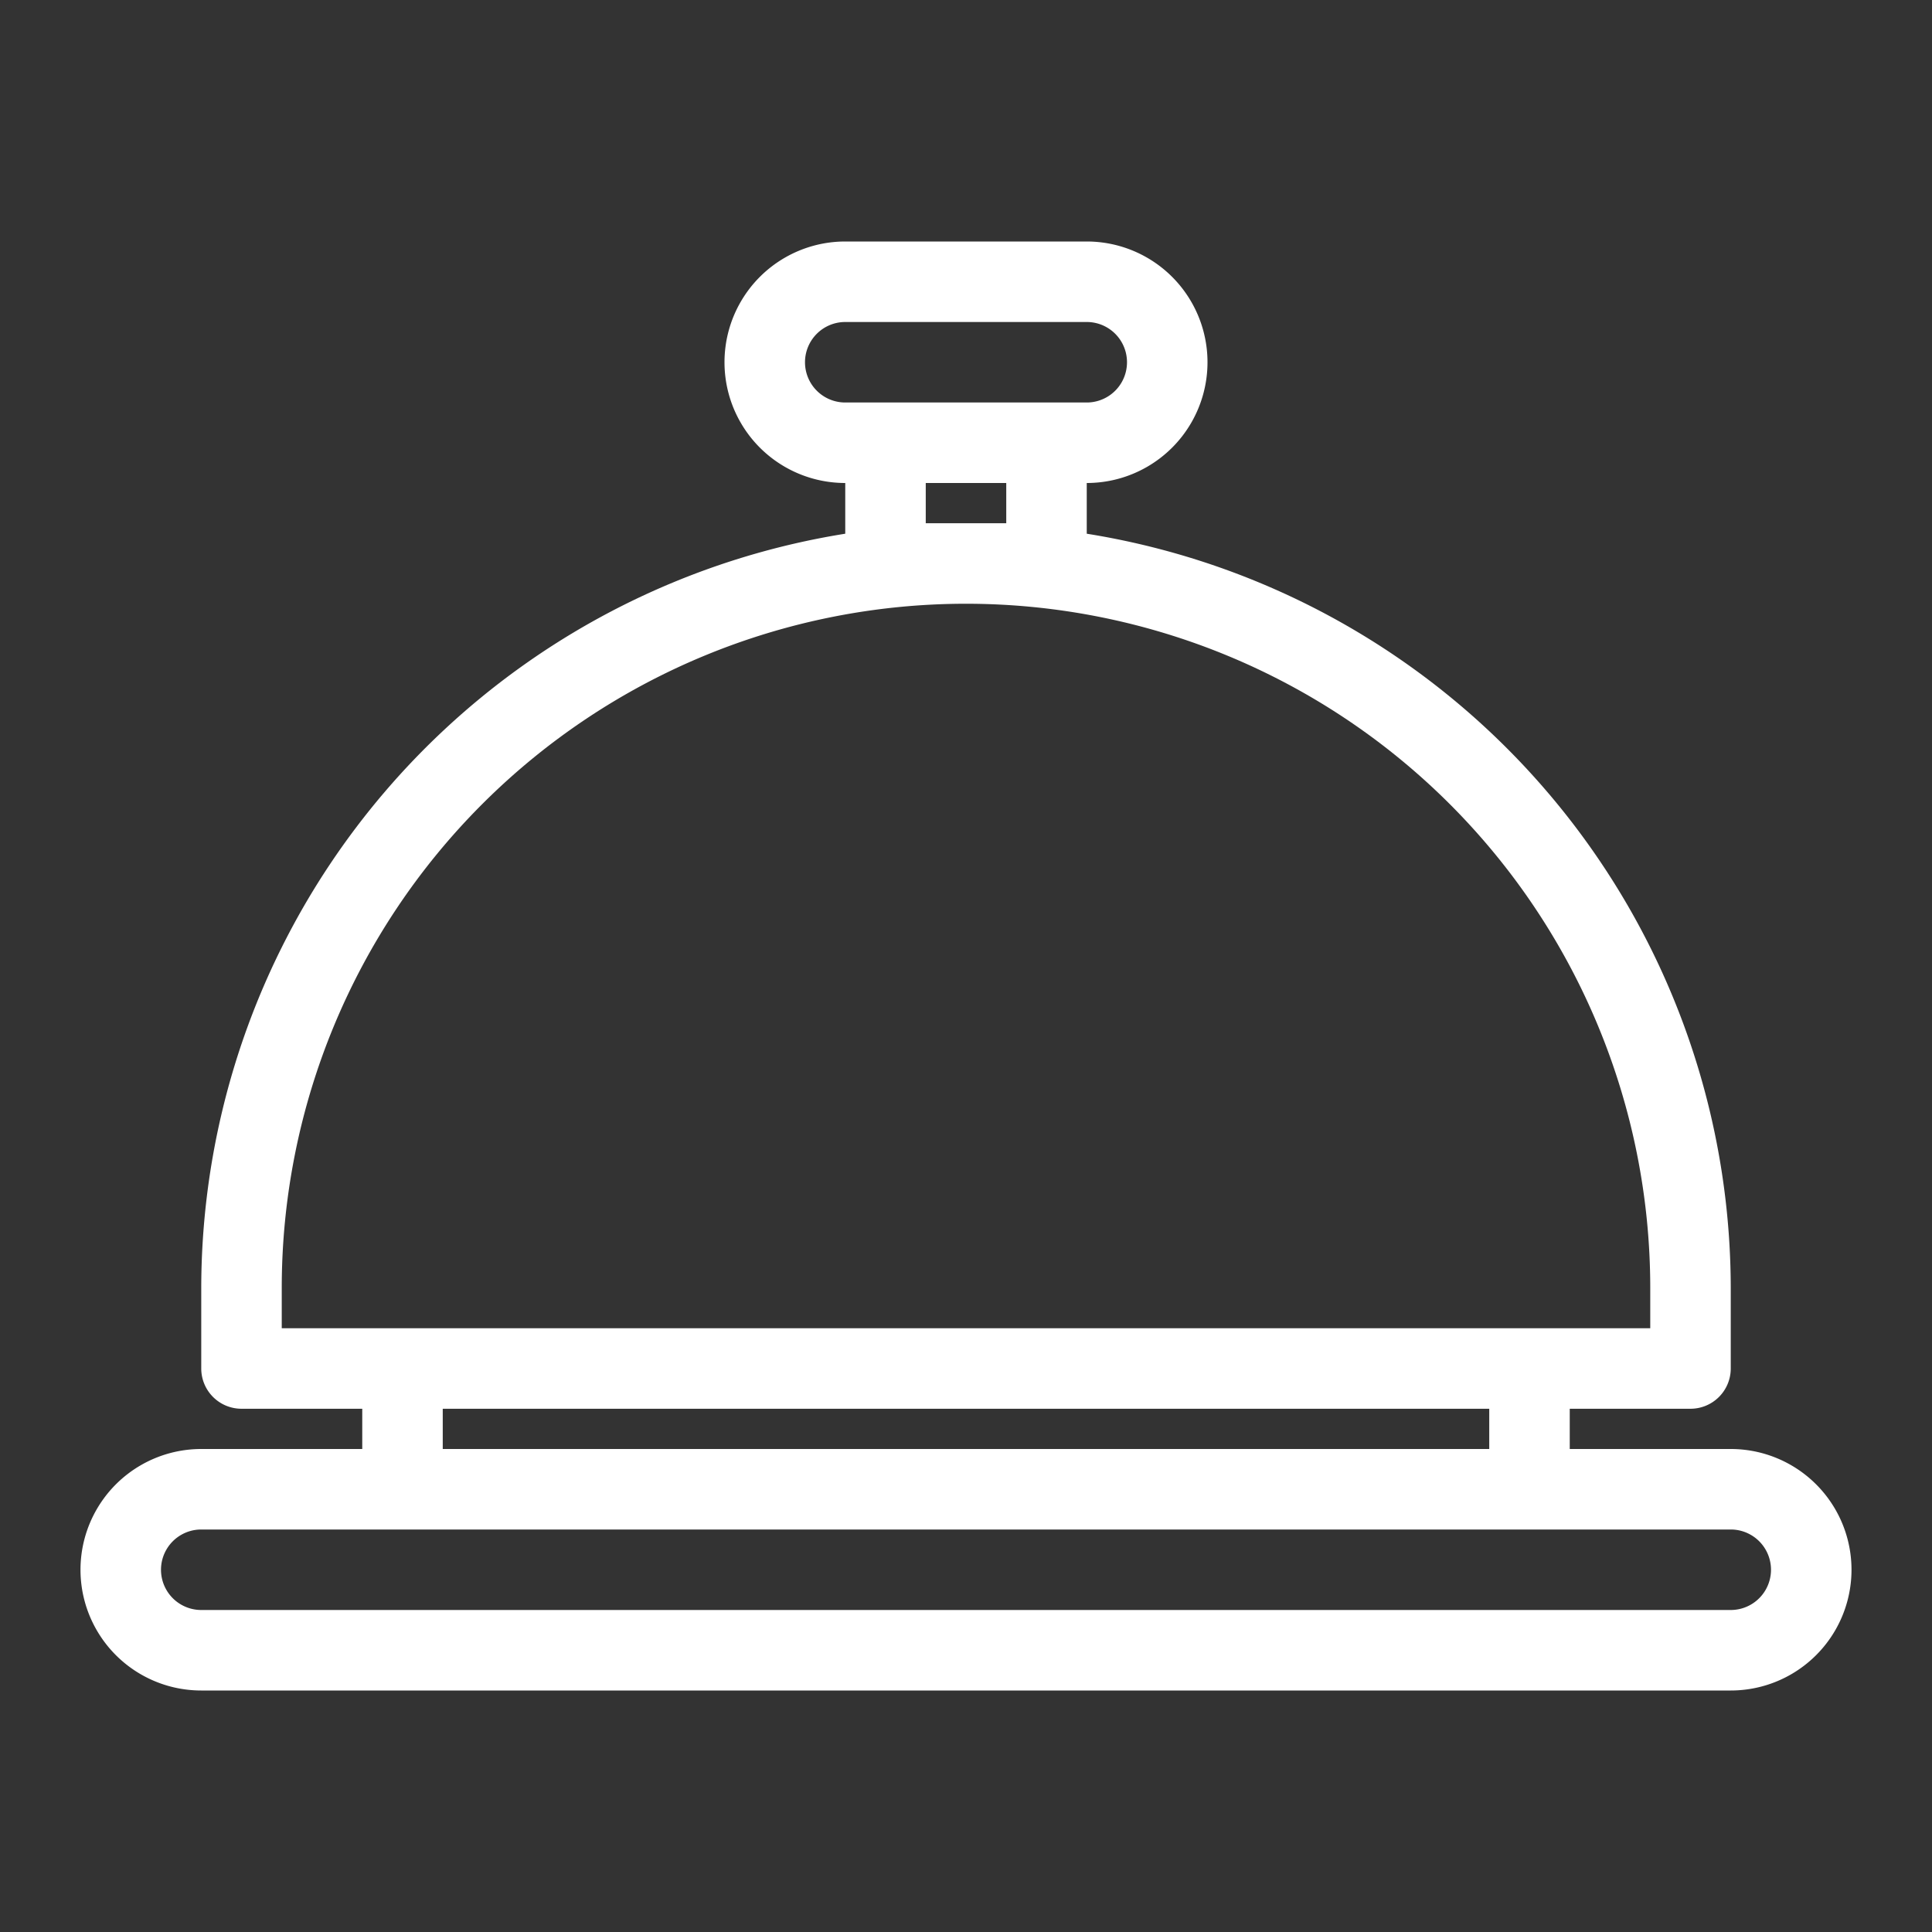 <svg class="" xml:space="preserve" style="enable-background:new 0 0 512 512" viewBox="0 0 48 48" y="0" x="0" height="512" width="512" xmlns:xlink="http://www.w3.org/1999/xlink" version="1.1" xmlns="http://www.w3.org/2000/svg"><rect x="0" y="0" width="48" height="48" fill="#333333" stroke="none"/><g><path class="" data-original="#000000" opacity="1" fill="#ffffff" d="M43 36h-4v-1h3a1 1 0 0 0 1-1v-2a19 19 0 0 0-16-18.74V12a3 3 0 0 0 0-6h-6a3 3 0 0 0 0 6v1.26A19 19 0 0 0 5 32v2a1 1 0 0 0 1 1h3v1H5a3 3 0 0 0 0 6h38a3 3 0 0 0 0-6zM20 9a1 1 0 0 1 1-1h6a1 1 0 0 1 0 2h-6a1 1 0 0 1-1-1zm3 4v-1h2v1zM7 32a17 17 0 0 1 34 0v1H7zm4 3h26v1H11zm32 5H5a1 1 0 0 1 0-2h38a1 1 0 0 1 0 2z"></path></g></svg>